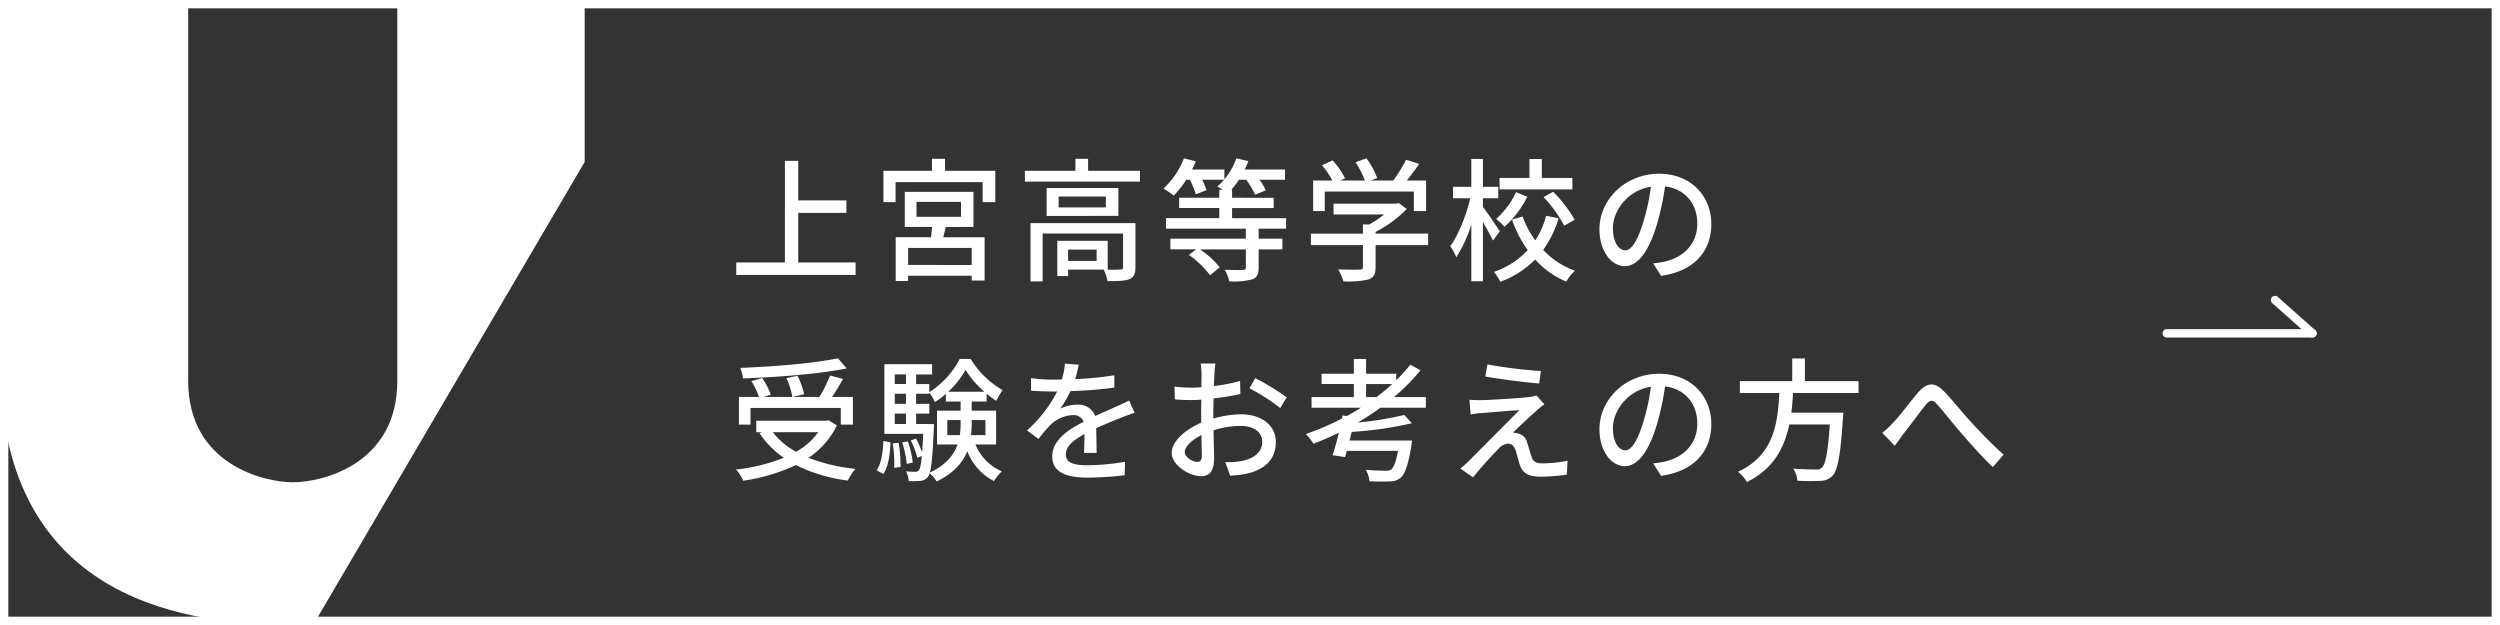 <svg xmlns="http://www.w3.org/2000/svg" width="600" height="150" viewBox="0 0 600 150"><rect x="0" y="0" width="600" height="150" fill="#333333" stroke="none"/><g transform="translate(-50 -1258)"><g transform="translate(-515 715)"><g transform="translate(565 543)" fill="none" stroke="#fff" stroke-width="2"><rect width="600" height="150" stroke="none"/><rect x="1" y="1" width="598" height="148" fill="none"/></g><path d="M16.576-2.016v-11.9H28.128V-16.9H16.576v-9.5h-3.2V-2.016H1.7V.992h28.64V-2.016Zm41.632.608H42.944V-5.5H58.208ZM44.96-16.544H55.648v3.584H44.96Zm13.664,6.016v-8.416H42.144v8.416H48.7c-.064.8-.16,1.664-.256,2.464h-8.48v10.5h2.976V1.184H58.208V2.336h3.1v-10.4h-9.92c.192-.768.384-1.632.608-2.464ZM51.808-24v-2.88H48.672V-24H37.024v7.52h2.912v-4.8h20.9v4.8h3.04V-24ZM88.192-2.368H81.344v-2.72h6.848ZM97.5-11.456H72.32V2.528h2.912V-8.96h19.3v8.1c0,.416-.16.544-.672.544a26.407,26.407,0,0,1-3.008.032V-7.2h-12.1V1.248h2.592V-.288h8.544a10.738,10.738,0,0,1,.928,2.752c2.5,0,4.16-.032,5.28-.48C97.184,1.5,97.5.672,97.5-.832Zm-7.1-3.776H79.072v-2.592H90.4Zm-14.208-4.64v6.688H93.408v-6.688ZM86.144-24v-2.88H83.1V-24H70.976v2.592H98.592V-24Zm47.52,13.888V-12.64H120.7v-2.432h9.984v-2.464H120.7v-1.92h-.192a20.517,20.517,0,0,0,1.824-2.4h1.76a20.635,20.635,0,0,1,2.144,3.584l2.56-1.056a17.347,17.347,0,0,0-1.5-2.528h6.112V-24.32h-9.664c.32-.672.608-1.312.864-2.016l-2.88-.672a16.2,16.2,0,0,1-2.88,5.056V-24.32H111.1c.32-.64.64-1.28.9-1.952l-2.848-.736a19.5,19.5,0,0,1-4.928,7.264,17.591,17.591,0,0,1,2.464,1.7,23.581,23.581,0,0,0,3.008-3.808h.9A24.85,24.85,0,0,1,112-18.368l2.56-.992a19.744,19.744,0,0,0-1.024-2.5h5.216a10.8,10.8,0,0,1-1.6,1.6,13.026,13.026,0,0,1,1.248.8h-.768v1.92H108v2.464h9.632v2.432h-12.8v2.528H124v2.4H105.888v2.56h6.176L110.336-3.84a23.374,23.374,0,0,1,5.088,4.9l2.3-1.888a20.785,20.785,0,0,0-4.7-4.32H124V-.8c0,.448-.128.544-.7.576-.544.032-2.432.032-4.352-.032a10.945,10.945,0,0,1,1.088,2.784,17.392,17.392,0,0,0,5.472-.48c1.184-.416,1.568-1.216,1.568-2.784V-5.152h5.7v-2.56h-5.7v-2.4Zm9.28-8.928H164.32v4.7h2.944v-7.328h-4.64c.992-1.216,2.048-2.624,2.976-4l-3.136-.992a33.627,33.627,0,0,1-3.1,4.992h-5.408l1.568-.608a18.97,18.97,0,0,0-2.592-4.736l-2.592.96a23.7,23.7,0,0,1,2.24,4.384h-5.92l1.152-.544a19.637,19.637,0,0,0-2.976-4.288l-2.56,1.152a20.19,20.19,0,0,1,2.5,3.68H140.16v7.328h2.784Zm24.8,10.112H155.136v-.416a28.721,28.721,0,0,0,7.488-5.5l-1.92-1.44-.64.16H145.056v2.592h12.16a25.316,25.316,0,0,1-3.616,2.4h-1.5v2.208h-12.48v2.752H152.1V-.928c0,.48-.16.608-.8.64s-2.88.032-5.12-.064a16.009,16.009,0,0,1,1.248,2.88,22.242,22.242,0,0,0,5.984-.448c1.312-.448,1.728-1.28,1.728-2.912V-6.176h12.608ZM202.368-22.3H195.04v-4.544h-2.976V-22.3H184.9v2.752h17.472ZM195.456-17.7a31.88,31.88,0,0,1,4.96,6.88l2.5-1.44a31.709,31.709,0,0,0-5.152-6.72Zm-6.592-1.184a19.71,19.71,0,0,1-4.8,6.432,12.577,12.577,0,0,1,2.016,1.888,24.654,24.654,0,0,0,5.472-7.2Zm-3.9,9.408c-.576-.9-3.168-4.736-4.064-5.888v-2.048h3.68V-20.16H180.9v-6.688h-2.784v6.688h-4.384v2.752h4.128c-.96,4.1-2.848,8.832-4.8,11.488a12.461,12.461,0,0,1,1.44,2.656,31.263,31.263,0,0,0,3.616-7.872V2.5H180.9V-11.712c.928,1.568,1.92,3.392,2.4,4.448Zm11.1-3.744a19.615,19.615,0,0,1-2.592,5.92,22.348,22.348,0,0,1-3.04-5.728l-2.56.736a29.368,29.368,0,0,0,3.776,7.328,19.935,19.935,0,0,1-8.1,5.216,14.275,14.275,0,0,1,1.536,2.368A22.627,22.627,0,0,0,193.44-2.72,21.056,21.056,0,0,0,200.9,2.592a11.934,11.934,0,0,1,2.08-2.624,19.273,19.273,0,0,1-7.616-4.992,25.752,25.752,0,0,0,3.712-7.584Zm39.648,1.984c0-6.688-4.864-12.064-12.544-12.064-8.032,0-14.3,6.144-14.3,13.312,0,5.344,2.912,8.864,6.08,8.864s5.824-3.616,7.744-10.144a63.72,63.72,0,0,0,1.92-8.992c4.928.608,7.744,4.288,7.744,8.928,0,5.152-3.648,8.16-7.744,9.088a19.778,19.778,0,0,1-2.848.448l1.888,3.008C231.424.1,235.712-4.512,235.712-11.232ZM212.1-10.3c0-3.968,3.36-8.96,9.12-9.888a50.944,50.944,0,0,1-1.76,8.256c-1.472,4.928-2.976,7.008-4.416,7.008C213.664-4.928,212.1-6.624,212.1-10.3ZM26.112,20.992c-5.568,1.184-15.232,1.984-23.456,2.3a8.392,8.392,0,0,1,.64,2.528c8.32-.288,18.176-1.056,24.9-2.4ZM5.12,32.9H26.784v4H29.7V30.272H24.672c.9-1.28,1.824-2.88,2.656-4.32l-3.1-.832a35.072,35.072,0,0,1-2.56,5.152H15.3l2.688-.672a18.162,18.162,0,0,0-1.6-4.416l-2.656.576a18.245,18.245,0,0,1,1.44,4.512H8.256l1.728-.544a16.957,16.957,0,0,0-2.048-4l-2.592.736a21.66,21.66,0,0,1,1.824,3.808H2.336V36.9H5.12ZM21.376,38.72a16.1,16.1,0,0,1-5.312,4.7,17.7,17.7,0,0,1-5.6-4.7Zm2.464-2.848-.544.1H6.5V38.72H7.872l-.576.256a21.689,21.689,0,0,0,5.824,5.888A43.477,43.477,0,0,1,1.632,47.68,9.382,9.382,0,0,1,3.36,50.368,44.739,44.739,0,0,0,16,46.624a39.382,39.382,0,0,0,12.48,3.712A12.887,12.887,0,0,1,30.3,47.52,42.171,42.171,0,0,1,19.04,44.864a19.567,19.567,0,0,0,6.816-7.776ZM36.992,48.736c1.248-1.728,1.6-4.7,1.728-7.552l-1.7-.352c-.128,2.72-.512,5.44-1.632,7.04Zm2.272-7.3a31.362,31.362,0,0,1,.352,5.856l1.5-.224a28.852,28.852,0,0,0-.448-5.792Zm5.6-4.672v-2.5h3.168V31.936H44.864V29.5h3.168v-.288a12.823,12.823,0,0,1,1.344,2.272A18.577,18.577,0,0,0,52,29.536V31.36h3.552v2.208H49.888v8.1h4.928c-.864,2.5-2.752,4.9-6.656,6.752.448-1.568.7-4.672.96-10.56.032-.32.032-1.088.032-1.088Zm-5.12-2.5h2.688v2.5H39.744ZM42.432,29.5v2.432H39.744V29.5Zm0-4.64v2.3H39.744v-2.3Zm10.144,4.16a21.855,21.855,0,0,0,4.16-5.248,23.59,23.59,0,0,0,4.512,5.248ZM61.5,35.808v3.616H58.048a23.188,23.188,0,0,0,.16-2.976v-.64Zm-9.152,3.616V35.808h3.2v.608a19.238,19.238,0,0,1-.192,3.008Zm11.712,2.24v-8.1H58.208V31.36h3.584V29.5a21.466,21.466,0,0,0,2.336,1.7,15.382,15.382,0,0,1,1.5-2.56,21.974,21.974,0,0,1-7.68-7.488H55.328a20.873,20.873,0,0,1-7.3,7.968V27.168H44.864v-2.3H48.7V22.4H37.248V39.136H46.56C46.5,40.96,46.4,42.4,46.3,43.584a19.813,19.813,0,0,0-1.44-3.3l-1.28.416a18.179,18.179,0,0,1,1.568,4.16l1.088-.416c-.192,2.08-.416,3.04-.7,3.392a.878.878,0,0,1-.832.384c-.416,0-1.28,0-2.272-.1a5.958,5.958,0,0,1,.672,2.336A19.04,19.04,0,0,0,45.92,50.4a2.31,2.31,0,0,0,1.76-.928,2.572,2.572,0,0,0,.448-.9,7.961,7.961,0,0,1,1.664,1.984c4.128-1.984,6.272-4.544,7.36-7.264a13.462,13.462,0,0,0,6.4,7.168,11.187,11.187,0,0,1,1.888-2.336A11.943,11.943,0,0,1,59.1,41.664Zm-20,4.352a22.233,22.233,0,0,0-1.184-5.088l-1.344.256a26.106,26.106,0,0,1,1.088,5.152ZM83.9,22.528l-3.328-.256a15.936,15.936,0,0,1-.736,3.808c-.64.032-1.28.032-1.888.032a41.362,41.362,0,0,1-5.5-.352v3.008c1.792.128,4,.192,5.344.192h.928A32.152,32.152,0,0,1,71.488,38.3l2.752,2.048a34.8,34.8,0,0,1,2.912-3.424,8.156,8.156,0,0,1,5.312-2.3,2.575,2.575,0,0,1,2.624,1.6c-3.712,1.888-7.552,4.384-7.552,8.32,0,3.968,3.712,5.088,8.48,5.088a81.487,81.487,0,0,0,8.9-.576l.1-3.232a54.491,54.491,0,0,1-8.9.832c-3.232,0-5.312-.448-5.312-2.624,0-1.888,1.728-3.36,4.48-4.864-.032,1.568-.064,3.392-.128,4.512h3.04c-.032-1.536-.064-4.1-.1-5.92,2.24-1.024,4.32-1.856,5.952-2.5.96-.384,2.336-.9,3.264-1.184L96,31.136c-1.024.512-1.952.928-3.04,1.408-1.5.7-3.136,1.376-5.12,2.3a4.212,4.212,0,0,0-4.288-2.72,9.4,9.4,0,0,0-4.1.96,25.678,25.678,0,0,0,2.464-4.224,98.873,98.873,0,0,0,10.528-.832V25.056a73.774,73.774,0,0,1-9.408.928C83.456,24.608,83.712,23.424,83.9,22.528Zm32.8-.288h-3.52a20.808,20.808,0,0,1,.192,2.528c0,.576-.032,1.728-.032,3.168q-1.2.1-2.208.1a32.33,32.33,0,0,1-4.256-.256l.1,3.072c1.056.1,2.272.16,4.224.16q.912,0,2.112-.1c-.032,1.216-.032,2.432-.032,3.552v1.984c-3.776,1.632-7.072,4.48-7.072,7.2,0,3.072,4.256,5.632,7.04,5.632,1.888,0,3.136-.992,3.136-4.384,0-1.28-.1-3.968-.128-6.624a21.649,21.649,0,0,1,6.56-1.056c2.912,0,5.12,1.376,5.12,3.84,0,2.688-2.336,4.1-5.024,4.608a16.878,16.878,0,0,1-3.84.224l1.152,3.264a24.872,24.872,0,0,0,4.064-.48c4.7-1.12,6.912-3.776,6.912-7.584,0-4.1-3.584-6.656-8.352-6.656a25,25,0,0,0-6.656,1.024v-1.12c0-1.152.032-2.432.064-3.712,2.208-.256,4.576-.64,6.432-1.056l-.064-3.136a40.108,40.108,0,0,1-6.3,1.216c.064-1.152.1-2.176.128-2.944C116.512,23.936,116.608,22.848,116.7,22.24Zm9.568,3.52-1.408,2.432a46.35,46.35,0,0,1,7.392,4.736l1.568-2.56A57.308,57.308,0,0,0,126.272,25.76ZM109.344,43.488c0-1.28,1.664-2.912,4-4.064.032,2.08.1,3.936.1,4.96,0,1.056-.448,1.472-1.088,1.472C111.264,45.856,109.344,44.768,109.344,43.488ZM152.864,30.3V27.168h6.272c-1.184,1.088-2.464,2.144-3.776,3.136Zm14.336,2.56V30.3h-7.648a48.328,48.328,0,0,0,6.368-6.432l-2.432-1.344a45.951,45.951,0,0,1-3.392,3.744V24.7h-7.232V21.152H149.92V24.7h-7.744v2.464h7.744V30.3H139.776v2.56h11.84c-1.088.7-2.208,1.344-3.36,1.984l-1.024-.128-.16.736a66.677,66.677,0,0,1-8.672,3.712,15.218,15.218,0,0,1,1.856,2.336c2.048-.8,4.064-1.664,6.08-2.656-.512,2.016-1.024,3.968-1.5,5.408l2.976.448c.128-.448.288-.96.416-1.5h12.288c-.48,2.656-1.024,4-1.632,4.48a2.208,2.208,0,0,1-1.376.288c-.8,0-2.848-.032-4.736-.224a6.344,6.344,0,0,1,.9,2.752c1.952.1,3.808.1,4.8.032a3.876,3.876,0,0,0,2.72-.9c1.024-.96,1.792-3.072,2.528-7.584.064-.448.16-1.312.16-1.312H148.9c.16-.672.32-1.376.512-2.08a85.836,85.836,0,0,0,14.432-2.08l-1.824-1.984a80.41,80.41,0,0,1-11.168,1.824,63.579,63.579,0,0,0,5.44-3.552Zm14.784-10.4-.512,2.912c3.872.672,9.632,1.408,12.928,1.664l.416-2.976A120.016,120.016,0,0,1,181.984,22.464Zm13.664,9.568L193.76,29.92a8.411,8.411,0,0,1-1.632.352c-2.528.32-9.888.736-11.584.768-1.088,0-2.144-.032-2.88-.1l.288,3.52a21.573,21.573,0,0,1,2.656-.32c1.92-.16,6.624-.576,9.024-.7-3.072,3.136-10.816,10.88-12.256,12.352-.736.7-1.408,1.28-1.888,1.664l3.04,2.112c1.984-2.528,4.992-5.728,6.144-6.88a3.367,3.367,0,0,1,2.24-1.216c.8,0,1.472.512,1.856,1.664.256.832.7,2.56,1.024,3.52.736,2.112,2.336,2.752,5.12,2.752a50.424,50.424,0,0,0,6.112-.48l.192-3.36a29.7,29.7,0,0,1-6.144.64c-1.472,0-2.208-.544-2.528-1.664-.32-.928-.7-2.368-1.024-3.264a2.834,2.834,0,0,0-2.208-2.24,3.356,3.356,0,0,0-1.216-.16c.992-1.056,4.32-4.128,5.664-5.312A22.548,22.548,0,0,1,195.648,32.032Zm40.064,4.736c0-6.688-4.864-12.064-12.544-12.064-8.032,0-14.3,6.144-14.3,13.312,0,5.344,2.912,8.864,6.08,8.864s5.824-3.616,7.744-10.144a63.72,63.72,0,0,0,1.92-8.992c4.928.608,7.744,4.288,7.744,8.928,0,5.152-3.648,8.16-7.744,9.088a19.778,19.778,0,0,1-2.848.448l1.888,3.008C231.424,48.1,235.712,43.488,235.712,36.768ZM212.1,37.7c0-3.968,3.36-8.96,9.12-9.888a50.944,50.944,0,0,1-1.76,8.256c-1.472,4.928-2.976,7.008-4.416,7.008C213.664,43.072,212.1,41.376,212.1,37.7Zm58.944-8.384V26.464H258.176v-5.44h-3.04v5.44H242.56v2.848h9.472c-.352,7.1-1.216,14.912-9.92,18.912a8.694,8.694,0,0,1,2.144,2.464c6.432-3.168,9.024-8.288,10.176-13.824h9.728c-.448,6.656-1.056,9.664-1.92,10.4a2.1,2.1,0,0,1-1.536.416c-.9,0-3.136-.032-5.344-.224a6.154,6.154,0,0,1,1.024,2.912,51.422,51.422,0,0,0,5.408.032,3.976,3.976,0,0,0,3.008-1.216c1.248-1.312,1.92-4.864,2.5-13.76.064-.448.1-1.376.1-1.376h-12.48c.192-1.568.32-3.168.416-4.736Zm5.7,9.568,3.008,3.1c.544-.736,1.28-1.76,1.952-2.72,1.536-1.888,4-5.28,5.408-7.04,1.024-1.248,1.632-1.472,2.88-.1,1.5,1.7,3.9,4.768,5.952,7.1,2.112,2.464,4.96,5.632,7.328,7.872l2.592-2.976c-2.944-2.624-5.952-5.792-7.936-7.968-1.984-2.112-4.48-5.344-6.5-7.36-2.208-2.208-4.064-1.952-6.08.384-1.952,2.3-4.512,5.792-6.144,7.424A19.694,19.694,0,0,1,276.736,38.88Z" transform="translate(740 608)" fill="#fff"/><path d="M194.922-75.731v-38.855l-44.969-.013V-23.18c0,19.921-17.835,24.325-25.082,24.325-6.594,0-25.1-4.065-25.1-24.325V-114.6l-45.167.013v86.995C54.6,26.889,94.971,35.4,124.768,35.4c1.651,0,3.342-.034,5.04-.084Z" transform="translate(510.397 657.599)" fill="#fff"/></g><g transform="translate(512.674 1329.755)"><line x2="35" transform="translate(57.327 8.245)" fill="none" stroke="#fff" stroke-linecap="round" stroke-width="2"/><line x2="9" y2="8" transform="translate(83.327 0.245)" fill="none" stroke="#fff" stroke-linecap="round" stroke-width="2"/></g></g></svg>